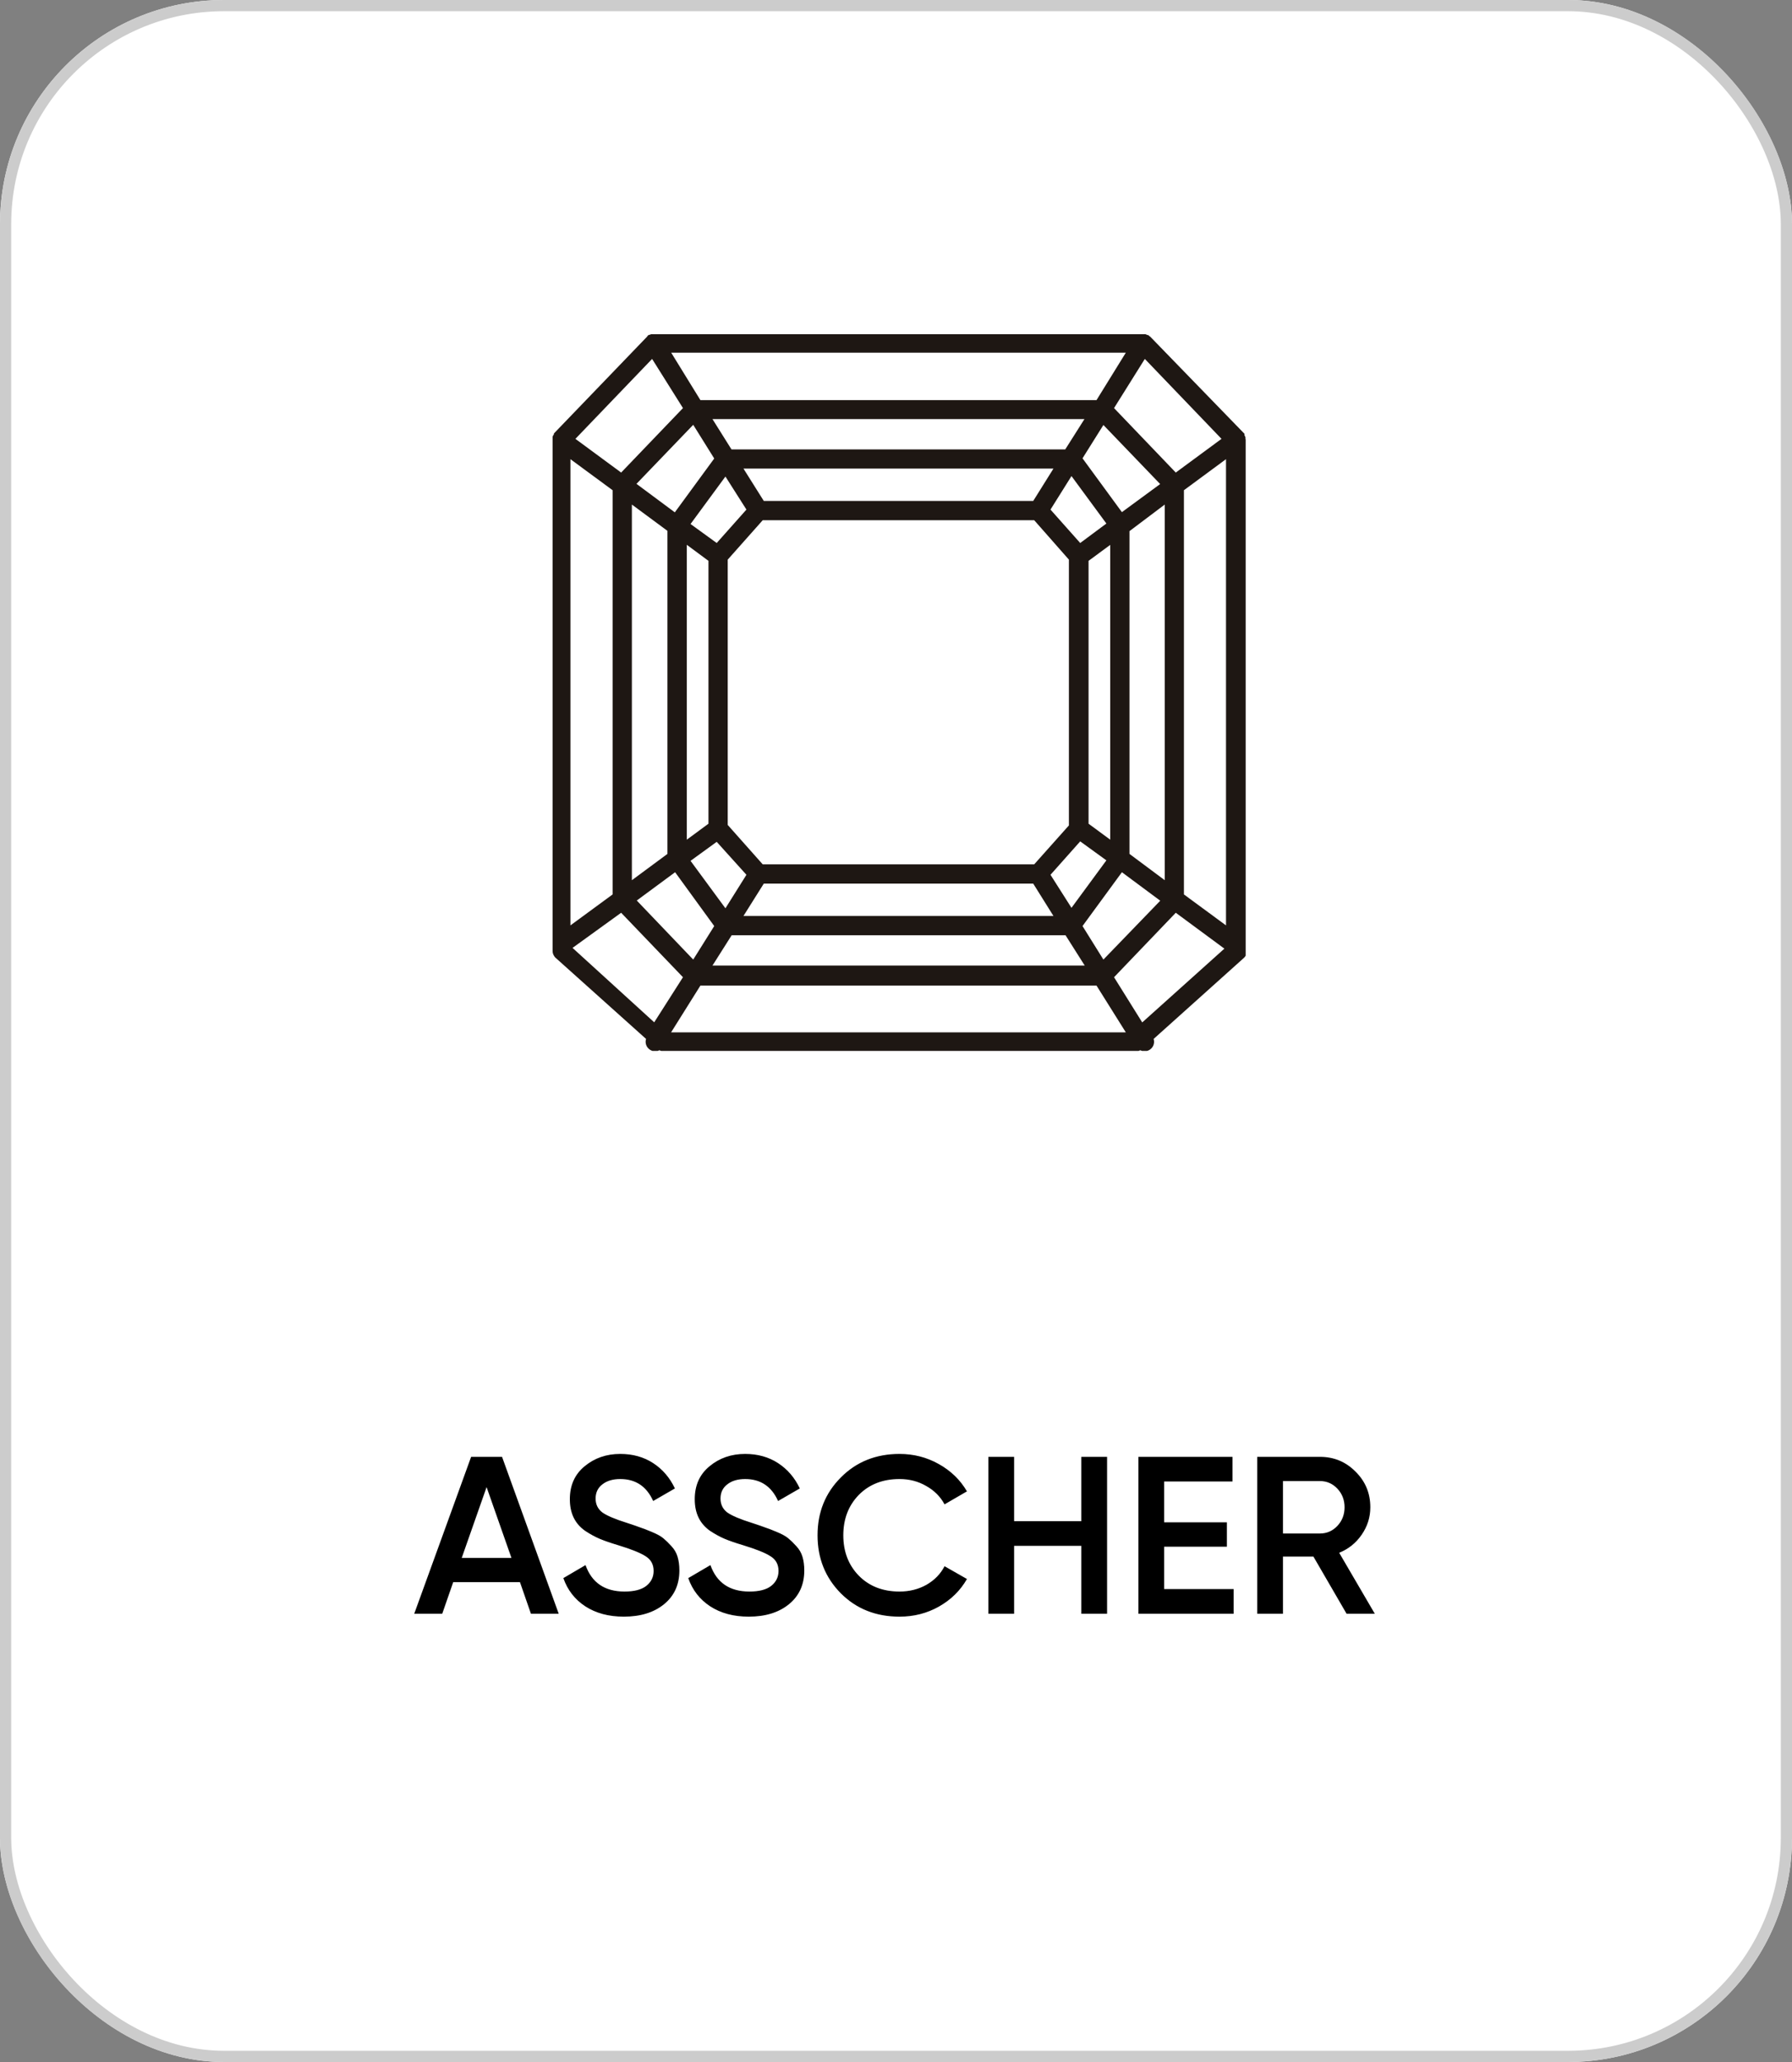 <svg width="160" height="184" viewBox="0 0 160 184" fill="none" xmlns="http://www.w3.org/2000/svg">
<rect x="0" y="0" width="160" height="184" fill="#808080" stroke="none"/>
<g clip-path="url(#clip0_864_1755)">
<rect width="160" height="184" rx="20" fill="white"/>
<g clip-path="url(#clip1_864_1755)">
<path d="M111.202 39.161V39.017C111.179 38.958 111.151 38.901 111.117 38.848C111.118 38.819 111.118 38.791 111.117 38.763C111.119 38.746 111.119 38.729 111.117 38.712L102.695 30.038C102.665 30.016 102.633 29.996 102.601 29.978L102.532 29.902H102.464L102.284 29.826C102.227 29.817 102.17 29.817 102.113 29.826H102.053H58.369H58.309C58.249 29.818 58.189 29.818 58.129 29.826L57.975 29.885H57.915C57.915 29.885 57.864 29.944 57.83 29.961L57.778 30.038L49.459 38.678C49.459 38.678 49.459 38.678 49.459 38.721C49.459 38.721 49.459 38.78 49.416 38.814C49.382 38.863 49.356 38.917 49.339 38.975C49.335 39.026 49.335 39.077 49.339 39.127C49.339 39.127 49.339 39.195 49.339 39.229V84.838C49.337 84.959 49.361 85.079 49.41 85.19C49.459 85.301 49.531 85.401 49.622 85.482L57.684 92.708C57.628 92.884 57.632 93.075 57.695 93.249C57.758 93.424 57.878 93.573 58.035 93.673C58.169 93.763 58.327 93.81 58.489 93.809C58.623 93.808 58.755 93.776 58.874 93.716C58.989 93.772 59.114 93.804 59.242 93.809H101.437C101.568 93.804 101.696 93.772 101.813 93.716C101.93 93.775 102.059 93.807 102.19 93.809C102.354 93.808 102.514 93.761 102.652 93.673C102.809 93.573 102.929 93.424 102.992 93.249C103.056 93.075 103.059 92.884 103.003 92.708L111.057 85.482C111.148 85.401 111.22 85.301 111.269 85.19C111.317 85.079 111.342 84.959 111.339 84.838V39.271C111.22 39.229 111.202 39.195 111.202 39.161ZM50.931 40.974L54.697 43.744V79.814L50.931 82.576V40.974ZM58.224 32.028L60.979 36.416L55.459 42.168L51.376 39.161L58.224 32.028ZM109.063 39.161L104.98 42.168L99.468 36.416L102.216 32.028L109.063 39.161ZM103.996 61.771V78.544L100.846 76.197V47.395L103.996 45.023V61.771ZM80.22 86.159H63.615L65.327 83.457H95.138L96.849 86.159H80.22ZM56.418 61.771V45.023L59.593 47.37V76.197L56.418 78.544V61.771ZM80.22 37.399H96.824L95.112 40.101H65.31L63.615 37.399H80.22ZM99.126 61.771V74.927L97.192 73.503V50.047L99.126 48.623V61.771ZM80.22 81.737H66.38L68.195 78.849H92.253L94.059 81.737H80.22ZM61.322 61.771V48.615L63.256 50.047V73.503L61.322 74.927V61.771ZM80.22 41.813H94.059L92.253 44.701H68.195L66.38 41.813H80.22ZM92.339 77.129H68.1L64.976 73.614V49.937L68.1 46.421H92.339L95.437 49.937V73.656L92.339 77.129ZM96.447 48.454L93.794 45.472L95.668 42.482L98.784 46.717L96.447 48.454ZM66.645 45.472L63.992 48.454L61.656 46.76L64.771 42.524L66.645 45.472ZM63.992 75.121L66.645 78.061L64.771 81.051L61.656 76.816L63.992 75.121ZM93.794 78.061L96.447 75.079L98.784 76.773L95.668 81.009L93.794 78.061ZM100.17 45.701L96.653 40.898L98.518 37.924L103.585 43.193L100.17 45.701ZM63.77 40.915L60.252 45.718L56.828 43.176L61.895 37.907L63.77 40.915ZM60.278 77.832L63.77 82.635L61.895 85.626L56.854 80.357L60.278 77.832ZM96.653 82.635L100.17 77.832L103.594 80.374L98.518 85.626L96.653 82.635ZM97.902 35.705H62.537L59.927 31.469H100.521L97.902 35.705ZM55.459 81.449L60.979 87.201L58.412 91.225L51.12 84.584L55.459 81.449ZM62.537 87.947H97.902L100.521 92.123H59.918L62.537 87.947ZM99.468 87.201L104.98 81.449L109.32 84.651L101.985 91.234L99.468 87.201ZM105.708 79.814V43.744L109.465 40.974V82.576L105.708 79.814Z" fill="#1E1713"/>
</g>
<path d="M47.405 144L46.425 141.18H40.465L39.485 144H36.985L42.065 130H44.825L49.885 144H47.405ZM41.225 139.02H45.665L43.445 132.7L41.225 139.02ZM55.699 144.26C54.352 144.26 53.205 143.953 52.259 143.34C51.325 142.727 50.672 141.887 50.299 140.82L52.279 139.66C52.839 141.233 53.999 142.02 55.759 142.02C56.625 142.02 57.272 141.853 57.699 141.52C58.139 141.173 58.359 140.727 58.359 140.18C58.359 139.607 58.125 139.173 57.659 138.88C57.192 138.573 56.365 138.24 55.179 137.88C54.512 137.68 53.972 137.493 53.559 137.32C53.145 137.147 52.705 136.907 52.239 136.6C51.785 136.28 51.445 135.887 51.219 135.42C50.992 134.953 50.879 134.407 50.879 133.78C50.879 132.54 51.319 131.56 52.199 130.84C53.079 130.107 54.139 129.74 55.379 129.74C56.499 129.74 57.479 130.013 58.319 130.56C59.159 131.107 59.805 131.86 60.259 132.82L58.319 133.94C57.732 132.633 56.752 131.98 55.379 131.98C54.712 131.98 54.179 132.14 53.779 132.46C53.379 132.767 53.179 133.187 53.179 133.72C53.179 134.24 53.379 134.653 53.779 134.96C54.192 135.253 54.932 135.567 55.999 135.9C56.532 136.073 56.919 136.207 57.159 136.3C57.412 136.38 57.759 136.513 58.199 136.7C58.652 136.887 58.992 137.073 59.219 137.26C59.445 137.447 59.685 137.68 59.939 137.96C60.205 138.24 60.392 138.56 60.499 138.92C60.605 139.28 60.659 139.687 60.659 140.14C60.659 141.407 60.199 142.413 59.279 143.16C58.372 143.893 57.179 144.26 55.699 144.26ZM66.851 144.26C65.504 144.26 64.358 143.953 63.411 143.34C62.478 142.727 61.824 141.887 61.451 140.82L63.431 139.66C63.991 141.233 65.151 142.02 66.911 142.02C67.778 142.02 68.424 141.853 68.851 141.52C69.291 141.173 69.511 140.727 69.511 140.18C69.511 139.607 69.278 139.173 68.811 138.88C68.344 138.573 67.518 138.24 66.331 137.88C65.664 137.68 65.124 137.493 64.711 137.32C64.298 137.147 63.858 136.907 63.391 136.6C62.938 136.28 62.598 135.887 62.371 135.42C62.144 134.953 62.031 134.407 62.031 133.78C62.031 132.54 62.471 131.56 63.351 130.84C64.231 130.107 65.291 129.74 66.531 129.74C67.651 129.74 68.631 130.013 69.471 130.56C70.311 131.107 70.958 131.86 71.411 132.82L69.471 133.94C68.884 132.633 67.904 131.98 66.531 131.98C65.864 131.98 65.331 132.14 64.931 132.46C64.531 132.767 64.331 133.187 64.331 133.72C64.331 134.24 64.531 134.653 64.931 134.96C65.344 135.253 66.084 135.567 67.151 135.9C67.684 136.073 68.071 136.207 68.311 136.3C68.564 136.38 68.911 136.513 69.351 136.7C69.804 136.887 70.144 137.073 70.371 137.26C70.598 137.447 70.838 137.68 71.091 137.96C71.358 138.24 71.544 138.56 71.651 138.92C71.758 139.28 71.811 139.687 71.811 140.14C71.811 141.407 71.351 142.413 70.431 143.16C69.524 143.893 68.331 144.26 66.851 144.26ZM80.315 144.26C78.208 144.26 76.462 143.567 75.075 142.18C73.688 140.78 72.995 139.053 72.995 137C72.995 134.947 73.688 133.227 75.075 131.84C76.462 130.44 78.208 129.74 80.315 129.74C81.582 129.74 82.748 130.04 83.815 130.64C84.895 131.24 85.735 132.053 86.335 133.08L84.335 134.24C83.962 133.547 83.415 133 82.695 132.6C81.988 132.187 81.195 131.98 80.315 131.98C78.822 131.98 77.608 132.453 76.675 133.4C75.755 134.347 75.295 135.547 75.295 137C75.295 138.453 75.755 139.653 76.675 140.6C77.608 141.547 78.822 142.02 80.315 142.02C81.195 142.02 81.995 141.82 82.715 141.42C83.435 141.007 83.975 140.453 84.335 139.76L86.335 140.9C85.748 141.927 84.915 142.747 83.835 143.36C82.768 143.96 81.595 144.26 80.315 144.26ZM96.546 130H98.846V144H96.546V137.94H90.546V144H88.246V130H90.546V135.74H96.546V130ZM103.944 141.8H110.144V144H101.644V130H110.044V132.2H103.944V135.84H109.544V138.02H103.944V141.8ZM120.23 144L117.27 138.9H114.55V144H112.25V130H117.85C119.103 130 120.163 130.44 121.03 131.32C121.91 132.187 122.35 133.247 122.35 134.5C122.35 135.393 122.09 136.213 121.57 136.96C121.063 137.693 120.396 138.227 119.57 138.56L122.75 144H120.23ZM114.55 132.16V136.84H117.85C118.463 136.84 118.983 136.613 119.41 136.16C119.836 135.707 120.05 135.153 120.05 134.5C120.05 133.847 119.836 133.293 119.41 132.84C118.983 132.387 118.463 132.16 117.85 132.16H114.55Z" fill="black"/>
</g>
<rect x="0.5" y="0.5" width="159" height="183" rx="19.5" stroke="#CCCCCC"/>
<defs>
<clipPath id="clip0_864_1755">
<rect width="160" height="184" rx="20" fill="white"/>
</clipPath>
<clipPath id="clip1_864_1755">
<rect width="62" height="64" fill="white" transform="translate(49.22 29.775)"/>
</clipPath>
</defs>
</svg>
